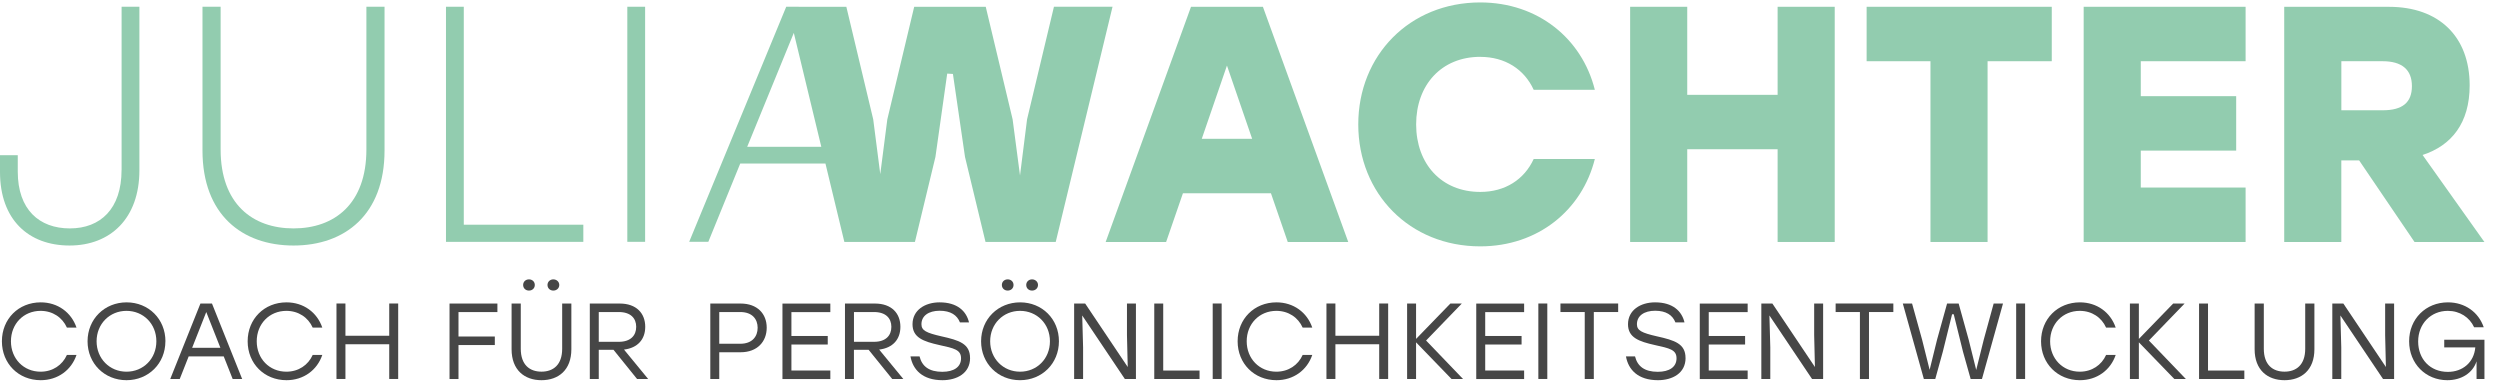 <?xml version="1.0" encoding="UTF-8"?>
<svg id="Ebene_2" data-name="Ebene 2" xmlns="http://www.w3.org/2000/svg" viewBox="0 0 655.85 100">
  <defs>
    <style>
      .cls-1 {
        fill: #464646;
      }

      .cls-1, .cls-2 {
        stroke-width: 0px;
      }

      .cls-2 {
        fill: #92ccaf;
      }

      .cls-3 {
        isolation: isolate;
      }
    </style>
  </defs>
  <g id="Coach_für_Persönlichkeitsentwicklung" data-name="Coach für Persönlichkeitsentwicklung" class="cls-3">
    <g class="cls-3">
      <path class="cls-1" d="M.5,89.53c0-5.86,4.36-10.21,10.18-10.21,4.47,0,8.03,2.63,9.39,6.62h-2.52c-1.19-2.66-3.73-4.39-6.9-4.39-4.47,0-7.78,3.42-7.78,7.98s3.31,7.98,7.78,7.98c3.17,0,5.71-1.73,6.9-4.39h2.52c-1.36,3.99-4.92,6.62-9.39,6.62-5.83,0-10.18-4.36-10.18-10.21Z"/>
      <path class="cls-1" d="M43.39,89.53c0,5.83-4.44,10.21-10.21,10.21s-10.21-4.38-10.21-10.21,4.47-10.21,10.24-10.21,10.19,4.38,10.19,10.21ZM25.34,89.53c0,4.55,3.42,7.98,7.84,7.98s7.84-3.4,7.84-7.98-3.42-7.98-7.84-7.98-7.84,3.42-7.84,7.98Z"/>
      <path class="cls-1" d="M58.69,93.49h-9.19l-2.35,5.94h-2.49l7.92-19.8h3.03l7.92,19.8h-2.49l-2.35-5.94ZM57.82,91.25l-3.71-9.39-3.71,9.39h7.41Z"/>
      <path class="cls-1" d="M64.97,89.53c0-5.86,4.36-10.21,10.19-10.21,4.47,0,8.03,2.63,9.39,6.62h-2.52c-1.19-2.66-3.73-4.39-6.9-4.39-4.47,0-7.78,3.42-7.78,7.98s3.31,7.98,7.78,7.98c3.17,0,5.71-1.73,6.9-4.39h2.52c-1.36,3.99-4.92,6.62-9.39,6.62-5.83,0-10.19-4.36-10.19-10.21Z"/>
      <path class="cls-1" d="M104.46,79.62v19.8h-2.35v-9.11h-11.49v9.11h-2.35v-19.8h2.35v8.46h11.49v-8.46h2.35Z"/>
      <path class="cls-1" d="M120.28,81.86v6.42h9.53v2.24h-9.53v8.91h-2.35v-19.8h12.56v2.24h-10.21Z"/>
      <path class="cls-1" d="M149.89,79.62v12c0,5.46-3.39,8.12-7.84,8.12s-7.84-2.66-7.84-8.12v-12h2.41v11.88c0,4.19,2.32,6,5.43,6s5.43-1.81,5.43-6v-11.88h2.4ZM140.3,74.76c0,.85-.65,1.47-1.53,1.47s-1.53-.62-1.53-1.47.65-1.47,1.53-1.47,1.53.62,1.53,1.47ZM146.72,74.76c0,.85-.68,1.47-1.56,1.47s-1.53-.62-1.53-1.47.68-1.47,1.53-1.47,1.56.62,1.56,1.47Z"/>
      <path class="cls-1" d="M160.93,91.76h-3.85v7.67h-2.35v-19.8h7.84c4.38,0,6.7,2.55,6.7,6.11,0,3.28-1.98,5.54-5.57,5.97l6.34,7.72h-2.91l-6.19-7.67ZM157.08,89.67h5.26c3.14,0,4.56-1.7,4.56-3.93s-1.44-3.88-4.56-3.88h-5.26v7.81Z"/>
    </g>
    <g class="cls-3">
      <path class="cls-1" d="M201.14,85.96c0,3.65-2.46,6.45-6.85,6.45h-5.6v7.02h-2.35v-19.8h7.95c4.39,0,6.85,2.69,6.85,6.34ZM198.76,85.99c0-2.26-1.41-4.13-4.55-4.13h-5.52v8.32h5.52c3.14,0,4.55-1.92,4.55-4.19Z"/>
      <path class="cls-1" d="M207.62,81.86v6.28h9.53v2.24h-9.53v6.82h10.21v2.24h-12.56v-19.8h12.56v2.24h-10.21Z"/>
      <path class="cls-1" d="M227.87,91.76h-3.85v7.67h-2.35v-19.8h7.84c4.39,0,6.7,2.55,6.7,6.11,0,3.28-1.98,5.54-5.57,5.97l6.34,7.72h-2.91l-6.2-7.67ZM224.03,89.67h5.26c3.14,0,4.55-1.7,4.55-3.93s-1.44-3.88-4.55-3.88h-5.26v7.81Z"/>
      <path class="cls-1" d="M254.49,93.91c0,4.05-3.51,5.83-7.24,5.83-5.26,0-7.78-2.77-8.4-6.25h2.38c.65,2.63,2.52,4.05,5.97,4.05,3.06,0,4.92-1.27,4.92-3.54s-1.84-2.63-5.69-3.48c-4.19-.94-7.04-1.95-7.04-5.46,0-3.71,3.28-5.74,7.1-5.74,4.64,0,7.02,2.29,7.72,5.26h-2.38c-.74-1.9-2.43-3.06-5.32-3.06s-4.78,1.33-4.78,3.54c0,1.64,1.25,2.26,5.23,3.17,4.72,1.05,7.52,1.95,7.52,5.69Z"/>
      <path class="cls-1" d="M277.8,89.53c0,5.83-4.44,10.21-10.21,10.21s-10.21-4.38-10.21-10.21,4.47-10.21,10.24-10.21,10.18,4.38,10.18,10.21ZM259.76,89.53c0,4.55,3.42,7.98,7.84,7.98s7.84-3.4,7.84-7.98-3.42-7.98-7.84-7.98-7.84,3.42-7.84,7.98ZM265.89,74.76c0,.85-.65,1.47-1.53,1.47s-1.53-.62-1.53-1.47.65-1.47,1.53-1.47,1.53.62,1.53,1.47ZM272.31,74.76c0,.85-.68,1.47-1.56,1.47s-1.53-.62-1.53-1.47.68-1.47,1.53-1.47,1.56.62,1.56,1.47Z"/>
      <path class="cls-1" d="M298,79.62v19.8h-2.91l-11.18-16.66.23,8.37v8.29h-2.35v-19.8h2.89l11.17,16.66-.2-8.37v-8.29h2.35Z"/>
      <path class="cls-1" d="M314.69,97.19v2.24h-11.88v-19.8h2.35v17.57h9.54Z"/>
      <path class="cls-1" d="M318.14,79.62h2.35v19.8h-2.35v-19.8Z"/>
      <path class="cls-1" d="M324.68,89.53c0-5.86,4.36-10.21,10.19-10.21,4.47,0,8.03,2.63,9.39,6.62h-2.52c-1.19-2.66-3.73-4.39-6.9-4.39-4.47,0-7.78,3.42-7.78,7.98s3.31,7.98,7.78,7.98c3.17,0,5.71-1.73,6.9-4.39h2.52c-1.36,3.99-4.92,6.62-9.39,6.62-5.83,0-10.19-4.36-10.19-10.21Z"/>
      <path class="cls-1" d="M364.17,79.62v19.8h-2.35v-9.11h-11.49v9.11h-2.35v-19.8h2.35v8.46h11.49v-8.46h2.35Z"/>
      <path class="cls-1" d="M380.8,99.43l-9.31-9.62v9.62h-2.35v-19.8h2.35v9.28l9-9.28h3l-9.37,9.7,9.7,10.1h-3.03Z"/>
      <path class="cls-1" d="M389.63,81.86v6.28h9.54v2.24h-9.54v6.82h10.21v2.24h-12.56v-19.8h12.56v2.24h-10.21Z"/>
      <path class="cls-1" d="M403.57,79.62h2.35v19.8h-2.35v-19.8Z"/>
      <path class="cls-1" d="M424.51,81.86h-6.39v17.57h-2.38v-17.57h-6.37v-2.24h15.14v2.24Z"/>
      <path class="cls-1" d="M442.19,93.91c0,4.05-3.51,5.83-7.24,5.83-5.26,0-7.78-2.77-8.4-6.25h2.38c.65,2.63,2.52,4.05,5.97,4.05,3.06,0,4.92-1.27,4.92-3.54s-1.84-2.63-5.69-3.48c-4.19-.94-7.04-1.95-7.04-5.46,0-3.71,3.28-5.74,7.1-5.74,4.64,0,7.02,2.29,7.72,5.26h-2.38c-.74-1.9-2.43-3.06-5.32-3.06s-4.78,1.33-4.78,3.54c0,1.64,1.25,2.26,5.23,3.17,4.72,1.05,7.52,1.95,7.52,5.69Z"/>
      <path class="cls-1" d="M448.27,81.86v6.28h9.54v2.24h-9.54v6.82h10.21v2.24h-12.56v-19.8h12.56v2.24h-10.21Z"/>
      <path class="cls-1" d="M478.28,79.62v19.8h-2.91l-11.18-16.66.23,8.37v8.29h-2.35v-19.8h2.89l11.17,16.66-.2-8.37v-8.29h2.35Z"/>
      <path class="cls-1" d="M496.7,81.86h-6.39v17.57h-2.38v-17.57h-6.37v-2.24h15.14v2.24Z"/>
      <path class="cls-1" d="M525.47,79.62l-5.52,19.8h-2.97l-2.01-7.16-2.43-9.82h-.43l-2.43,9.82-1.98,7.16h-3l-5.52-19.8h2.43l2.63,9.48,1.98,7.92,1.95-7.92,2.63-9.48h3.03l2.63,9.48,1.98,7.95,1.98-7.95,2.6-9.48h2.43Z"/>
      <path class="cls-1" d="M528.92,79.62h2.35v19.8h-2.35v-19.8Z"/>
      <path class="cls-1" d="M535.45,89.53c0-5.86,4.36-10.21,10.19-10.21,4.47,0,8.03,2.63,9.39,6.62h-2.52c-1.19-2.66-3.73-4.39-6.9-4.39-4.47,0-7.78,3.42-7.78,7.98s3.31,7.98,7.78,7.98c3.17,0,5.71-1.73,6.9-4.39h2.52c-1.36,3.99-4.92,6.62-9.39,6.62-5.83,0-10.19-4.36-10.19-10.21Z"/>
      <path class="cls-1" d="M570.42,99.43l-9.31-9.62v9.62h-2.35v-19.8h2.35v9.28l9-9.28h3l-9.37,9.7,9.7,10.1h-3.03Z"/>
      <path class="cls-1" d="M588.78,97.19v2.24h-11.88v-19.8h2.35v17.57h9.54Z"/>
      <path class="cls-1" d="M607.16,79.62v12c0,5.46-3.39,8.12-7.84,8.12s-7.84-2.66-7.84-8.12v-12h2.41v11.88c0,4.19,2.32,6,5.43,6s5.43-1.81,5.43-6v-11.88h2.4Z"/>
      <path class="cls-1" d="M628.07,79.62v19.8h-2.91l-11.18-16.66.23,8.37v8.29h-2.35v-19.8h2.89l11.17,16.66-.2-8.37v-8.29h2.35Z"/>
      <path class="cls-1" d="M651.77,89.13v10.3h-2.07v-4.64c-.99,3.03-3.93,4.95-7.67,4.95-5.66,0-10.02-4.33-10.02-10.21s4.38-10.21,10.18-10.21c4.47,0,8.03,2.57,9.39,6.53h-2.52c-1.19-2.6-3.76-4.3-6.9-4.3-4.47,0-7.78,3.4-7.78,8.03s3.14,7.98,7.78,7.98c3.9,0,6.87-2.49,7.21-6.42h-8.15v-2.01h10.52Z"/>
    </g>
  </g>
  <g>
    <path class="cls-2" d="M31.89,44.59c0,10.22-5.55,15.33-13.57,15.33s-13.66-4.93-13.66-14.89v-4.32H0v4.41c0,12.51,7.49,19.29,18.24,19.29s18.33-7.14,18.33-19.74V1.77h-4.67v42.82Z"/>
    <path class="cls-2" d="M96.12,39.22c0,14.27-8.37,20.7-19.12,20.7s-19.12-6.43-19.12-20.7V1.77h-4.76v37.71c0,16.83,10.4,24.93,23.88,24.93s23.88-8.11,23.88-24.93V1.77h-4.76v37.44Z"/>
    <polygon class="cls-2" points="121.67 1.77 117 1.77 117 63.45 153.03 63.45 153.03 58.95 121.67 58.95 121.67 1.77"/>
    <rect class="cls-2" x="164.57" y="1.77" width="4.67" height="61.67"/>
    <path class="cls-2" d="M276.49,1.78l-7.05,29.53-1.85,14.72-1.94-14.72-7.05-29.53h-18.77l-7.05,29.53-1.85,14.37-1.85-14.37-7.05-29.53h-9.52s-6.25-.01-6.25-.01l-25.46,61.67h5.02l8.37-20.53h22.36l4.96,20.56h18.51l5.38-22.3,3.09-21.86,1.5.09,3.17,21.77,5.38,22.3h18.42l14.9-61.7h-15.33ZM196.02,38.51l12.23-29.88,7.21,29.88h-19.44Z"/>
    <path class="cls-2" d="M312.45,1.78l-22.39,61.7h15.86l4.41-12.78h23.09l4.41,12.78h15.87L331.31,1.78h-18.86ZM315.27,36.42l6.61-19.22,6.61,19.22h-13.22Z"/>
    <path class="cls-2" d="M388.34,14.92c6.52,0,11.55,3.26,14.01,8.64h16.04c-3.35-13.4-14.9-22.92-30.06-22.92-18.51,0-32,13.84-32,32s13.49,31.99,32,31.99c15.16,0,26.71-9.52,30.06-22.92h-16.04c-2.47,5.38-7.49,8.64-14.01,8.64-10.23,0-16.83-7.4-16.83-17.72s6.61-17.72,16.83-17.72Z"/>
    <polygon class="cls-2" points="466.34 24.88 442.63 24.88 442.63 1.78 427.65 1.78 427.65 63.48 442.63 63.48 442.63 39.15 466.34 39.15 466.34 63.48 481.32 63.48 481.32 1.78 466.34 1.78 466.34 24.88"/>
    <polygon class="cls-2" points="489.69 16.06 506.44 16.06 506.44 63.48 521.42 63.48 521.42 16.06 538.26 16.06 538.26 1.78 489.69 1.78 489.69 16.06"/>
    <polygon class="cls-2" points="546.63 63.48 589.11 63.48 589.11 49.2 561.61 49.2 561.61 39.51 586.64 39.51 586.64 25.23 561.61 25.23 561.61 16.06 589.11 16.06 589.11 1.78 546.63 1.78 546.63 63.48"/>
    <path class="cls-2" d="M635.55,40.65c7.58-2.47,12.34-8.37,12.34-18.24,0-12.87-8.11-20.62-21.15-20.62h-27.5v61.7h14.98v-21.42h4.67l14.54,21.42h18.33l-16.22-22.83ZM625.07,28.93h-10.84v-12.87h10.84c5.02,0,7.67,2.2,7.67,6.52s-2.47,6.35-7.67,6.35Z"/>
  </g>
</svg>